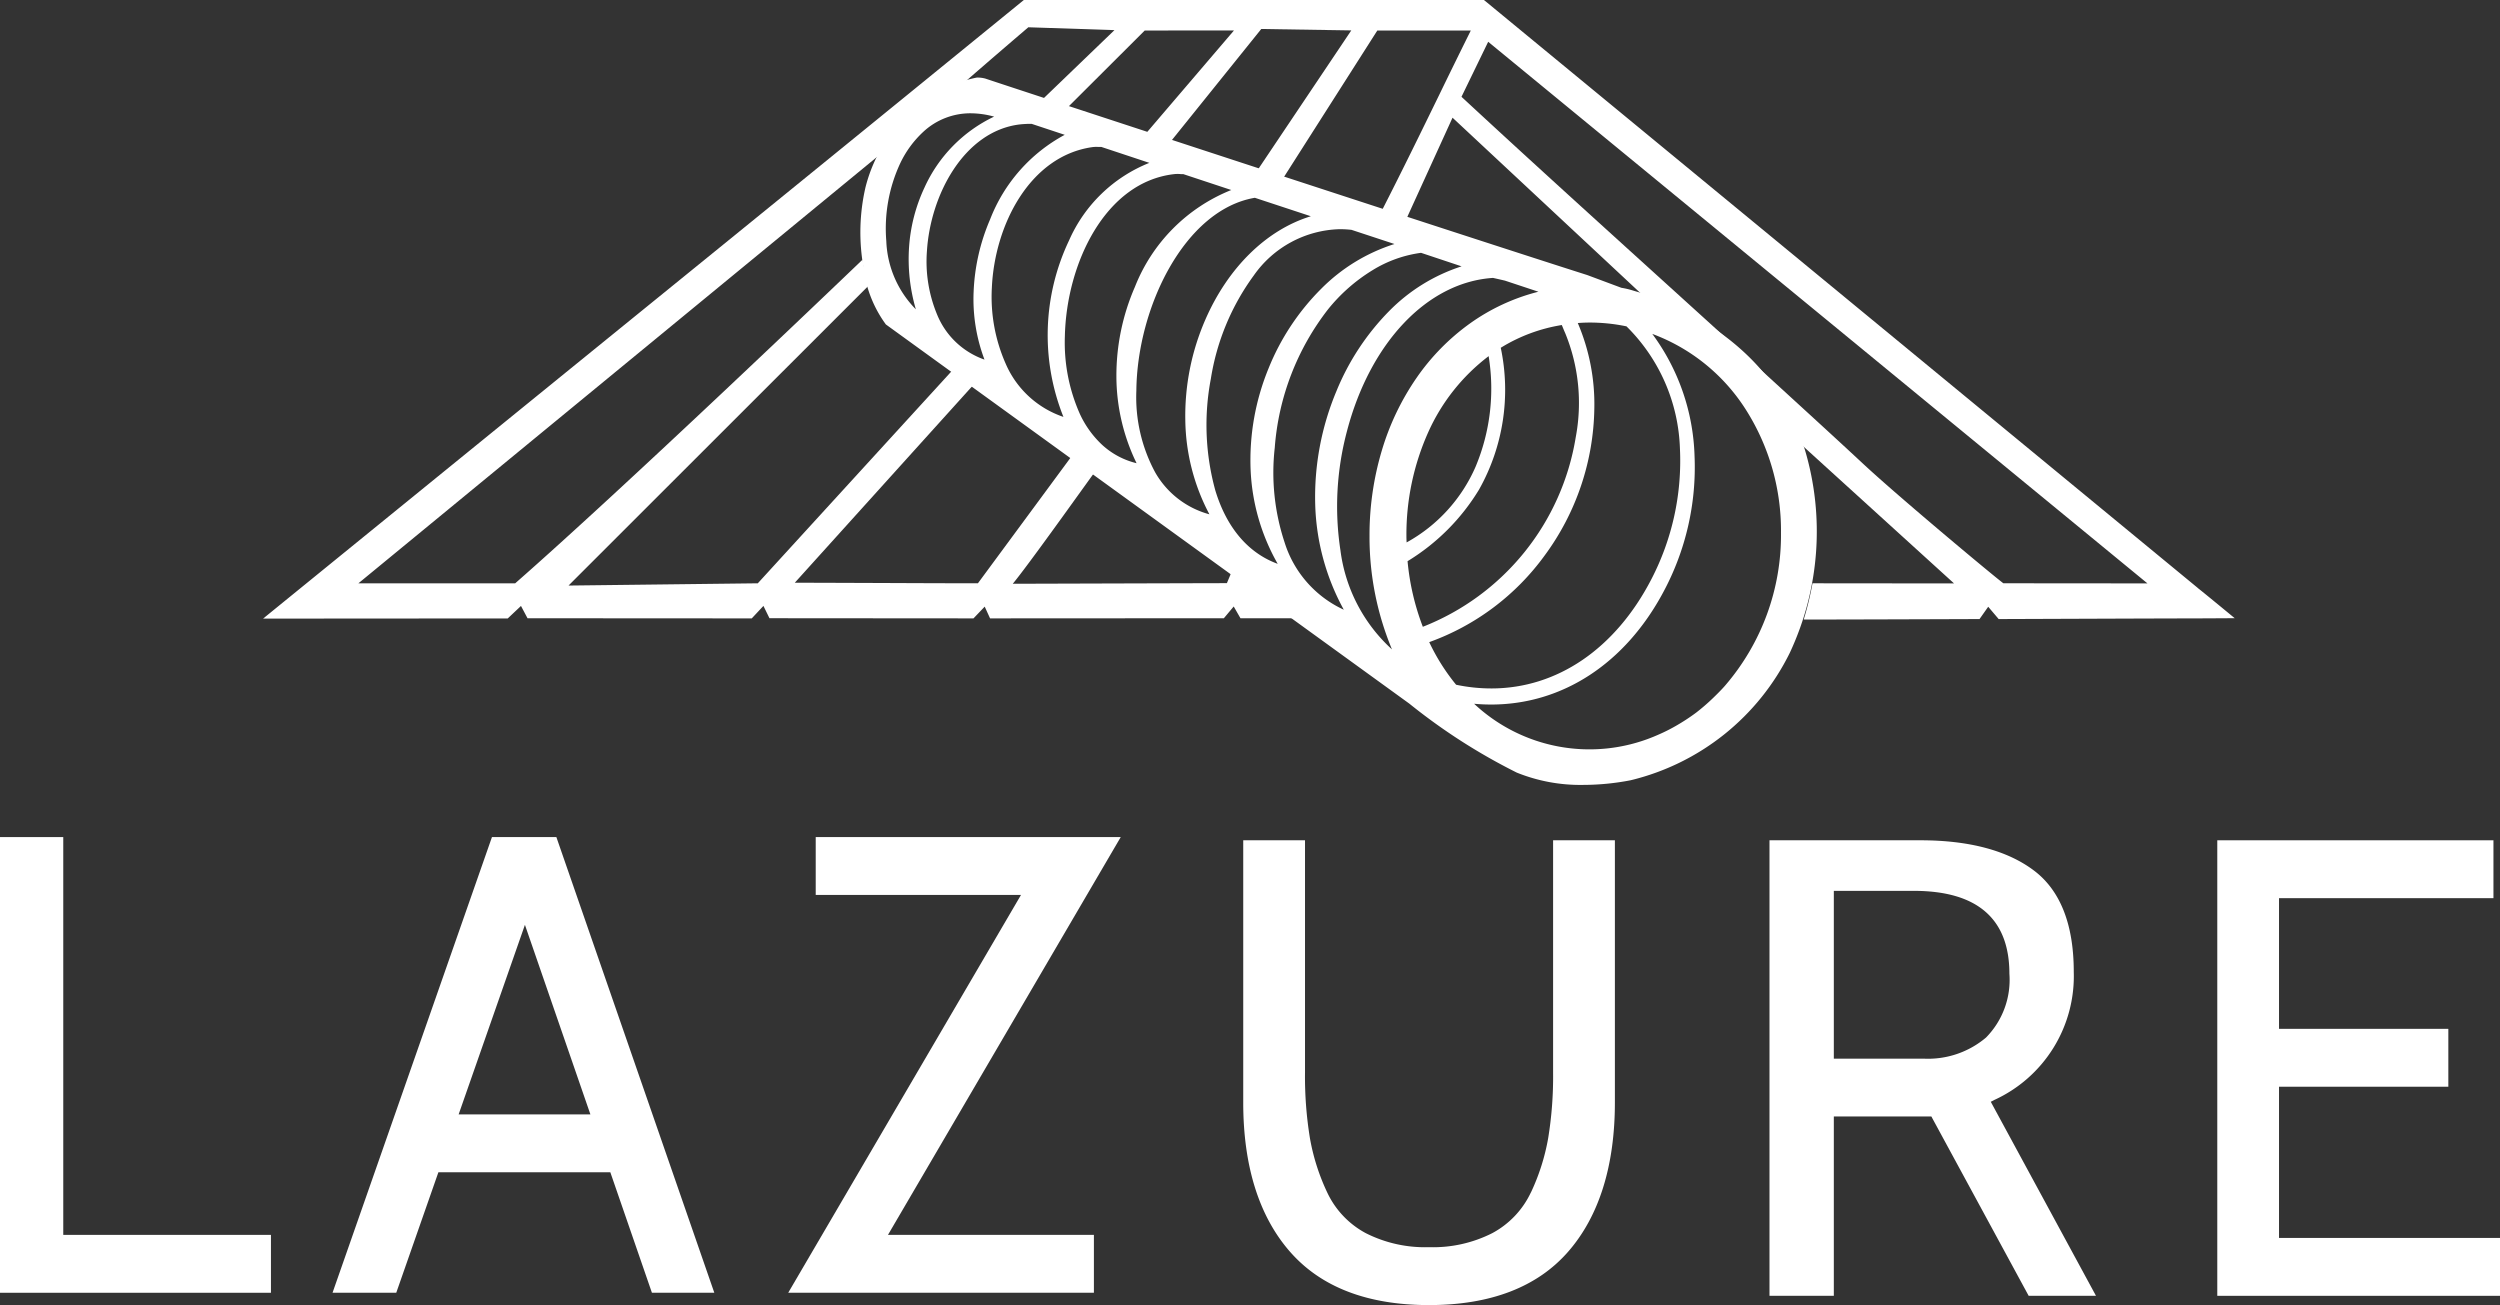 <svg xmlns="http://www.w3.org/2000/svg" id="Lazure-logo-footer" width="202.991" height="105.968" viewBox="0 0 202.991 105.968"><rect x="0" y="0" width="202.991" height="105.968" fill="#333333" stroke="none"/><path id="Fill_1" data-name="Fill 1" d="M0,0V37H22V32.3H5.137V0Z" transform="translate(0 67.968)" fill="#fff"></path><path id="Fill_2" data-name="Fill 2" d="M5.174,37H0L12.945,0h5.23L31,37H25.934l-3.377-9.782H8.595L5.174,37ZM15.622,7.126,10.239,22.519h10.7Z" transform="translate(27 67.968)" fill="#fff"></path><path id="Fill_3" data-name="Fill 3" d="M27,0H2.233V4.7H18.9L0,37H24.821V32.3H8.1Z" transform="translate(64 67.968)" fill="#fff"></path><g id="Group_18" data-name="Group 18" transform="translate(21.362 0)"><path id="Fill_4" data-name="Fill 4" d="M23.353,28.6A7.232,7.232,0,0,1,20.221,31.9a10.623,10.623,0,0,1-5.134,1.139A10.633,10.633,0,0,1,9.95,31.9,7.22,7.22,0,0,1,6.821,28.6,17.223,17.223,0,0,1,5.416,24.19a31.086,31.086,0,0,1-.4-5.32V0H0V21.288C0,26.45,1.277,30.53,3.8,33.412s6.306,4.329,11.288,4.329,8.779-1.457,11.289-4.329,3.8-6.961,3.8-12.123V0H25.16V18.87a31.023,31.023,0,0,1-.4,5.32,17.336,17.336,0,0,1-1.4,4.406" transform="translate(79.584 68.227)" fill="#fff"></path><path id="Fill_6" data-name="Fill 6" d="M5.224,36.989H0V0H12.247c3.973,0,7.083.831,9.244,2.47,2.133,1.618,3.215,4.38,3.215,8.207a11.054,11.054,0,0,1-6.457,10.41l-.281.146L26.51,36.987H21.044l-7.9-14.56H5.224v14.56Zm0-32.883V17.73h7.286a7.29,7.29,0,0,0,5.07-1.711,6.68,6.68,0,0,0,1.9-5.181c0-4.466-2.611-6.731-7.762-6.731Z" transform="translate(122.314 68.228)" fill="#fff"></path><path id="Fill_8" data-name="Fill 8" d="M5.012,20.01H18.76v-4.7H5.012V4.7H22.423V0H0V36.988H22.955v-4.7H5.012Z" transform="translate(158.674 68.228)" fill="#fff"></path><path id="Fill_11" data-name="Fill 11" d="M.185.186c-.193-.194.3.3,0,0" transform="translate(107.664 34.133)" fill="#fff"></path><path id="Fill_13" data-name="Fill 13" d="M157.1,47.748,99.214.069,99.129,0H61.77S45.624,13.159,31.824,24.359C18.644,35.059,0,50.229,0,50.229l19.865-.014L20.94,49.2l.531,1,18.207.011.948-1.014.489,1,16.567.013.911-.955.435.955,18.983-.011.8-.955.548.955,4.7,0c-.217-.289-.452-.563-.662-.857-.255-.357-.508-.716-.765-1.072-.119-.165-.238-.328-.359-.492l-.163-.216L82,47.437c-.014-.018-.032-.032-.046-.05l-.862,0a4.748,4.748,0,0,0,.3-.6,11.084,11.084,0,0,0-1.122-1.193l-.119-.1c-.071-.053-.141-.106-.214-.156-.174-.122-.354-.237-.538-.343-.042-.024-.086-.044-.128-.067L78.257,47.35c-.8,0-17.384.05-17.384.05.579-.708,1.713-2.22,4.047-5.453l3.049-4.235-1.985-1.123L58.041,47.361c-2.335,0-5.021-.011-7.706-.023-2.479-.009-4.958-.019-7.163-.022L58.313,30.544l-1.83-1.036L40.168,47.362,24.8,47.545,49.059,23.3l.135-.135-.059-.183a12.513,12.513,0,0,1-.352-1.352l-.109-.55-.4.386c-1.91,1.829-18.863,18.054-27.808,25.9H7.735L50.078,12.553l.074-.088a13.149,13.149,0,0,1,6.265-5.318l.066-.017.052-.069c.182-.194,3.647-3.178,5.6-4.846l6.993.232L63.1,8.247l2.027.674,6.46-6.443,7.246-.006L71.54,11.005l2.009.668,7.5-9.319,7.309.115L80.616,14.007l2.069.686L90.471,2.478h7.591q-1.3,2.617-2.578,5.252c-1.472,3.015-2.994,6.134-4.536,9.152l-.214.428,2.008.66,3.836-8.413L112.1,24.044l.109.065a23.936,23.936,0,0,1,4.049,1.864l2.492,1.436-5.688-5.159c-5.48-4.967-10.66-9.664-15.757-14.39l2.168-4.467,53.53,43.977-11.7-.01c-.8-.595-8.491-7.008-11.351-9.669-2.005-1.867-4.022-3.711-6.036-5.554l-2.459-2.249,1.455,2.156a17.5,17.5,0,0,1,2,4.015l.025.075L137.3,47.372l-6.324-.006-5.168-.005-.048.253c-.151.792-.336,1.562-.548,2.29l-.118.4h.411c2.591,0,7.994-.017,13.73-.038h.133l.706-1,.848,1,5.07-.019c4.468-.016,8.436-.032,10.534-.034.622,0,3.562-.018,3.562-.018s-2.667-2.2-2.991-2.444Z" fill="#fff"></path><path id="Fill_16" data-name="Fill 16" d="M58.72,57.432a13.769,13.769,0,0,1-5.432-1,48.288,48.288,0,0,1-8.722-5.6L2.065,20.044A9.784,9.784,0,0,1,.237,15.357,16.284,16.284,0,0,1,.409,8.916a12.211,12.211,0,0,1,5.468-7.45A9.964,9.964,0,0,1,9.446,0h.007a2.344,2.344,0,0,1,.7.085c1.058.364,38.507,12.655,48.863,15.95l2.771,1.034a6.856,6.856,0,0,1,1.025.248c.208.061.423.125.653.182,3.463,1.167,9.7,4.121,12.539,10.8.006.017.605,1.679.685,1.928a23.249,23.249,0,0,1-1.22,16.465A19.506,19.506,0,0,1,62.537,57.055,20.255,20.255,0,0,1,58.72,57.432Zm-8.891-6.588a13.7,13.7,0,0,0,14.554,2.683c.406-.169.884-.376,1.348-.624.126-.066.275-.146.422-.23a16.244,16.244,0,0,0,1.706-1.11,16.71,16.71,0,0,0,1.393-1.207c.252-.244.583-.569.9-.923l.062-.071a18.723,18.723,0,0,0,4.532-12.4,18.319,18.319,0,0,0-2.865-10.017,15.315,15.315,0,0,0-7.585-6.132,17.545,17.545,0,0,1,3.432,9.936A21.4,21.4,0,0,1,65.2,41.763c-3.1,5.811-8.2,9.144-13.989,9.144C50.756,50.907,50.29,50.886,49.829,50.844ZM59.22,19.891c-.3,0-.622.013-.974.039a16.768,16.768,0,0,1,1.344,6.925,20.621,20.621,0,0,1-4.034,11.951,19.9,19.9,0,0,1-9.372,7.034A16.759,16.759,0,0,0,48.367,49.3a13.905,13.905,0,0,0,2.865.3c5.34,0,10.075-3.232,12.989-8.867A20.886,20.886,0,0,0,66.541,30.13,14.607,14.607,0,0,0,62.2,20.2,14.716,14.716,0,0,0,59.22,19.891Zm-7.876-3.623c-5.3.352-9.944,5.23-11.835,12.427a23.7,23.7,0,0,0-.536,9.679,13.117,13.117,0,0,0,4.186,8.055,23.741,23.741,0,0,1-1.823-9.212,24.017,24.017,0,0,1,1-6.939A20.807,20.807,0,0,1,45.143,24.4a18.044,18.044,0,0,1,4.333-4.424,16.535,16.535,0,0,1,5.573-2.588l-2.714-.9c-.5-.118-.876-.2-.991-.226Zm5.606,3.824a13.49,13.49,0,0,0-4.958,1.848,16.519,16.519,0,0,1-1.761,11.51,17.314,17.314,0,0,1-5.806,5.817,20.021,20.021,0,0,0,1.24,5.327A19.98,19.98,0,0,0,58.079,29.208a14.949,14.949,0,0,0-.845-8.437l-.1-.229C57.074,20.393,57.011,20.244,56.95,20.093ZM45.509,14.231a10.024,10.024,0,0,0-3.913,1.4,14,14,0,0,0-3.615,3.17,20.845,20.845,0,0,0-4.34,11.259,18.017,18.017,0,0,0,.794,7.665,8.957,8.957,0,0,0,4.813,5.484,18.839,18.839,0,0,1-2.321-8.531,22.216,22.216,0,0,1,1.722-9.216,20.068,20.068,0,0,1,4.269-6.491,14.491,14.491,0,0,1,5.894-3.644l-3.3-1.1Zm-6.58-1.921a8.792,8.792,0,0,0-6.985,3.751,19.288,19.288,0,0,0-3.491,8.393,20.015,20.015,0,0,0,.363,9.069c.919,3.026,2.67,5.087,5.066,5.96a16.816,16.816,0,0,1-2.2-7.626A19.615,19.615,0,0,1,33.143,23.6,19.306,19.306,0,0,1,37.4,17.162a14.582,14.582,0,0,1,5.963-3.648l-3.49-1.15A8.268,8.268,0,0,0,38.929,12.31Zm12.08,10.308a15.924,15.924,0,0,0-4.91,6.187,20.337,20.337,0,0,0-1.767,8.413c0,.183.008.361.016.525a12.874,12.874,0,0,0,5.6-6.145A16.4,16.4,0,0,0,51.008,22.618ZM32.025,9.761h0c-5.677.958-9.558,8.874-9.621,15.665a12.833,12.833,0,0,0,1.532,6.636,7.244,7.244,0,0,0,4.4,3.4,16.766,16.766,0,0,1-1.957-7.637,19.535,19.535,0,0,1,1.625-8.165c1.846-4.24,4.969-7.3,8.569-8.4l-4.55-1.5ZM25.758,7.826c-.095,0-.177,0-.25.01-5.619.612-8.784,7.25-8.909,13.185a14.242,14.242,0,0,0,1.221,6.295,8.036,8.036,0,0,0,1.815,2.514,6.339,6.339,0,0,0,2.787,1.482,16.181,16.181,0,0,1-1.638-7,18.029,18.029,0,0,1,1.505-7.321,13.982,13.982,0,0,1,7.823-7.862l-3.9-1.291-.2,0C25.929,7.828,25.843,7.826,25.758,7.826Zm-6.506-2.2a2.9,2.9,0,0,0-.462.027c-5.031.741-7.892,6.3-8.119,11.412A13.427,13.427,0,0,0,11.8,23.246a7.83,7.83,0,0,0,4.683,4.306,17.891,17.891,0,0,1,.451-14.316A11.954,11.954,0,0,1,23.46,6.925l-3.9-1.294h-.306ZM13.907,3.758a8.243,8.243,0,0,0-.977.047C8.421,4.356,5.686,9.51,5.4,14.081A11.222,11.222,0,0,0,6.249,19.3a6.448,6.448,0,0,0,3.824,3.6,13.9,13.9,0,0,1-.88-5.564,16.472,16.472,0,0,1,1.338-5.826,13.191,13.191,0,0,1,6.058-6.862l-2.682-.889ZM8.959,2.9A5.617,5.617,0,0,0,5.1,4.408,8.372,8.372,0,0,0,3.246,6.927,12.548,12.548,0,0,0,2.1,13.27a8.334,8.334,0,0,0,2.4,5.548,14.547,14.547,0,0,1-.55-5.063A13.53,13.53,0,0,1,5.2,8.933a11.727,11.727,0,0,1,5.655-5.763A7.327,7.327,0,0,0,8.959,2.9Z" transform="translate(48.502 6.299)" fill="#fff"></path></g></svg>